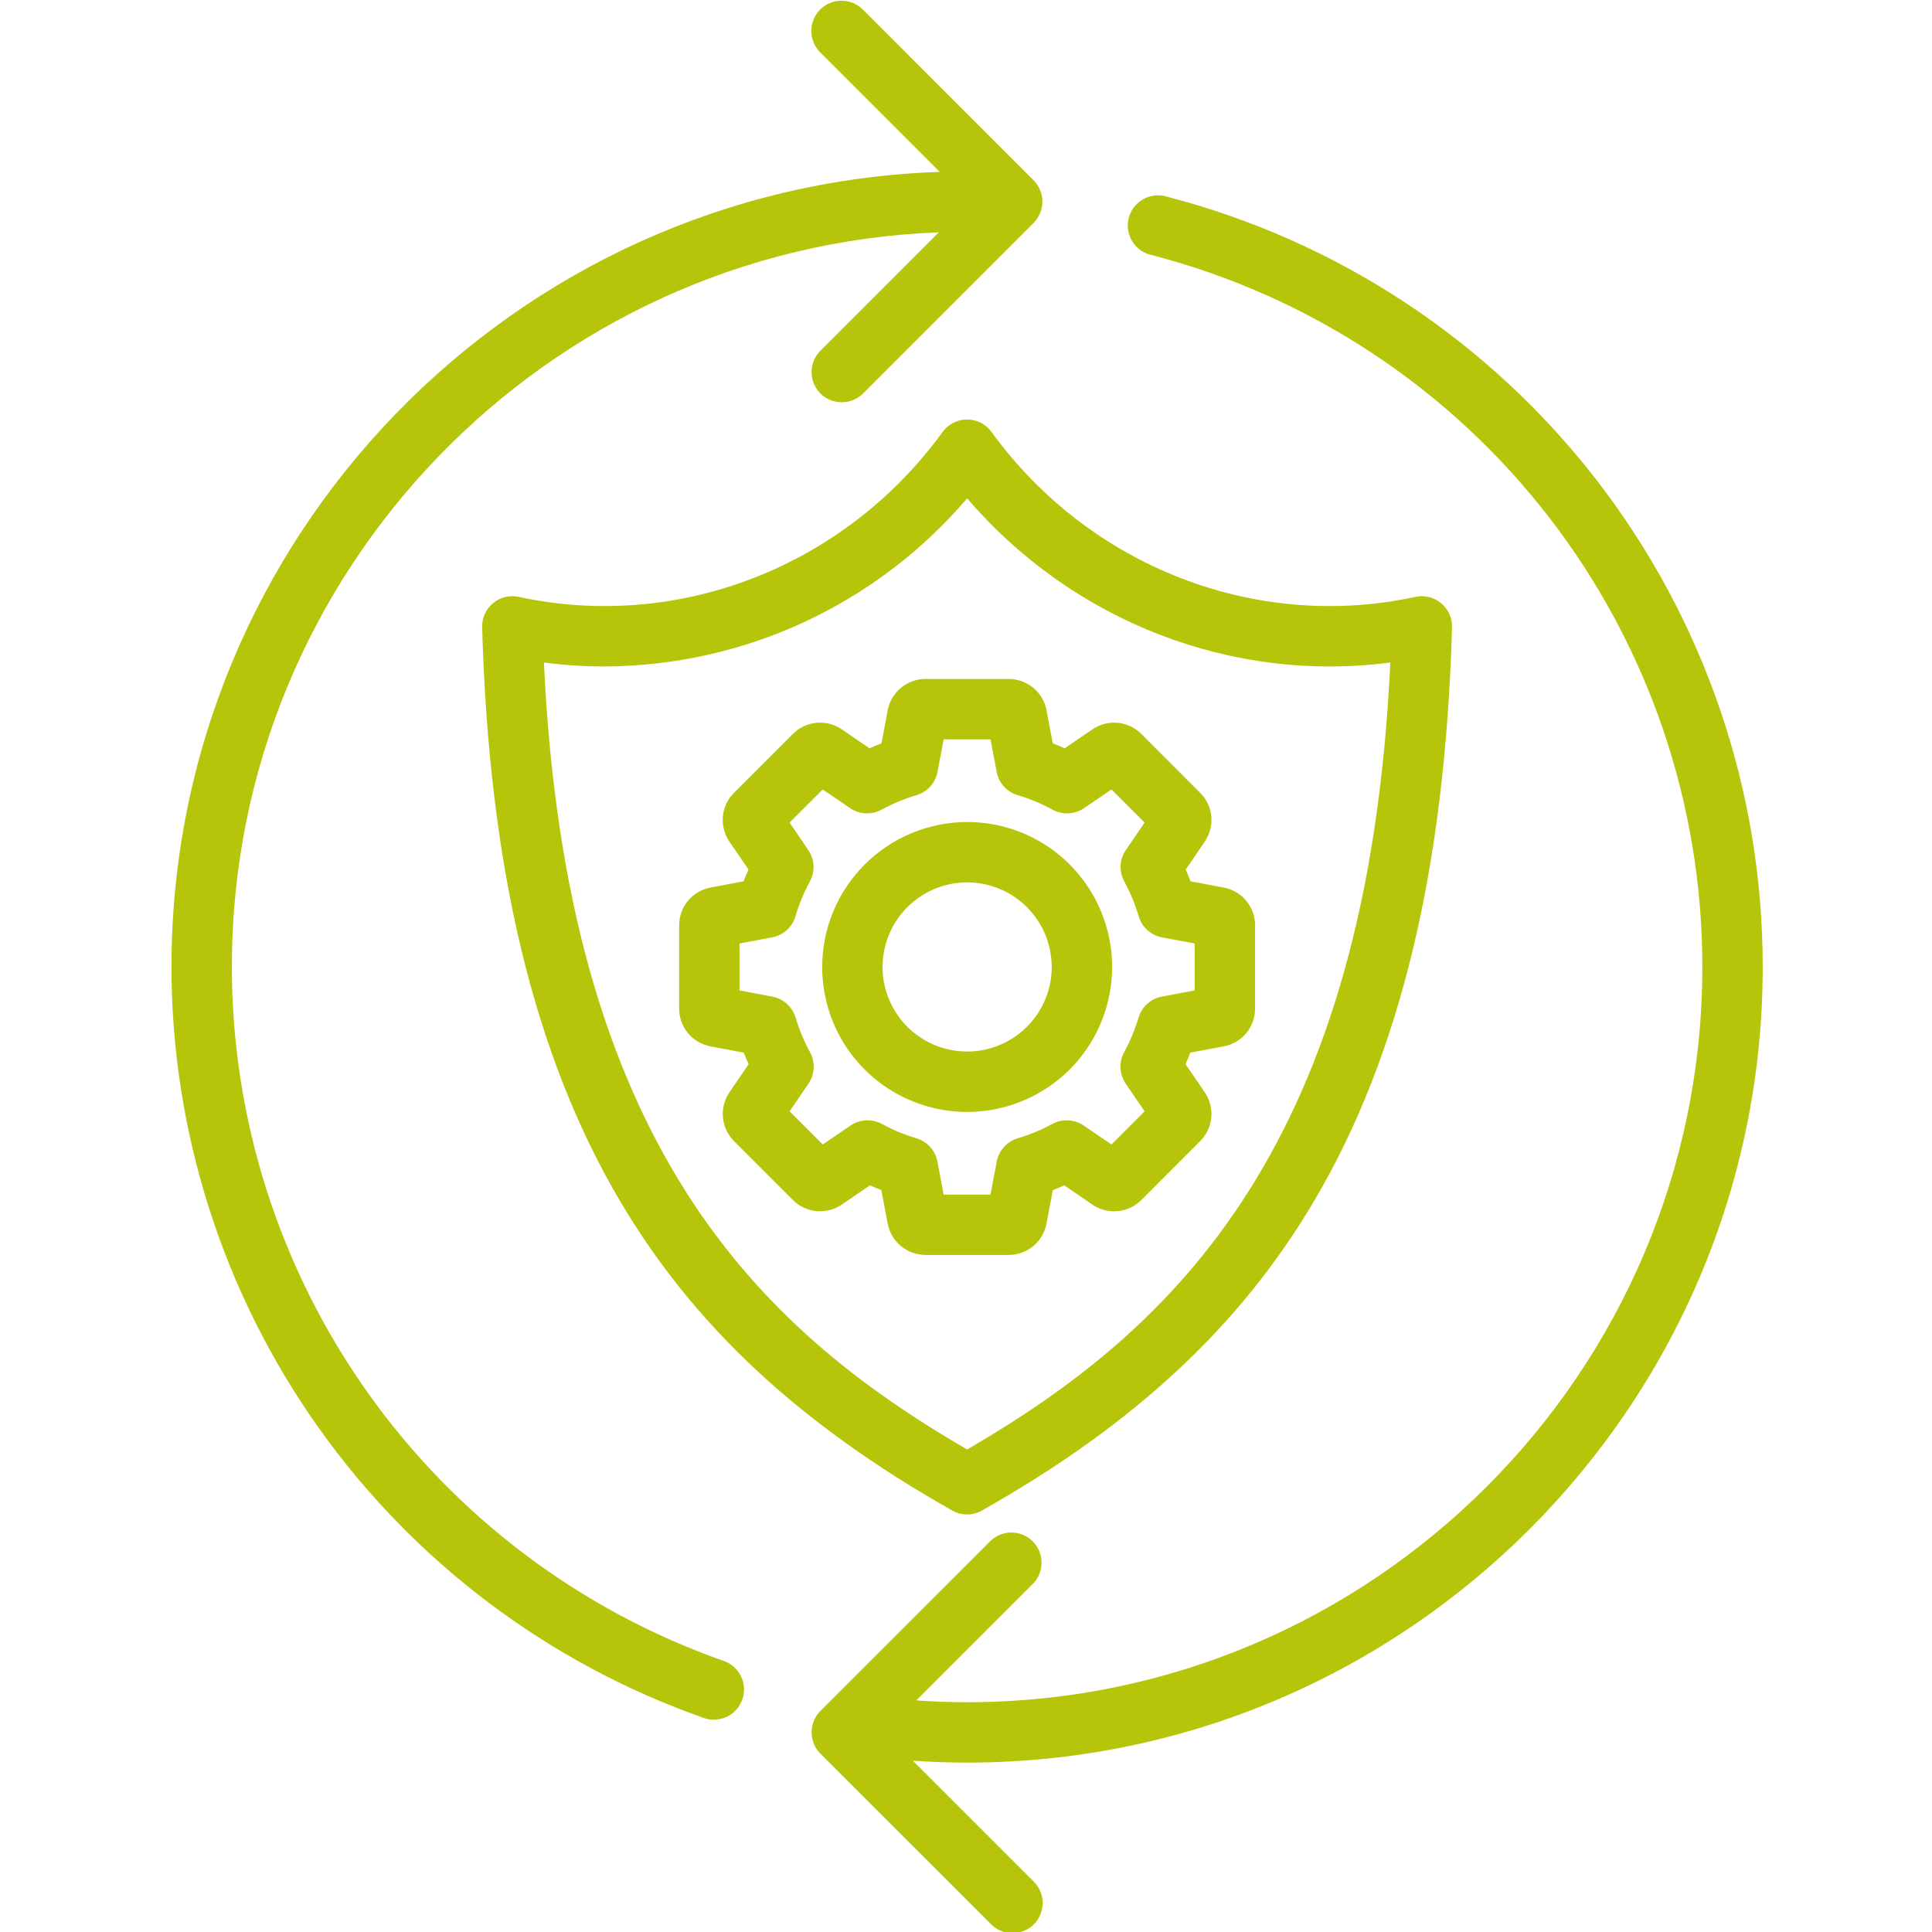 <?xml version="1.0" encoding="UTF-8"?> <svg xmlns="http://www.w3.org/2000/svg" width="32" height="32" viewBox="0 0 32 32" fill="none"><g clip-path="url(#clip0_1084_33)"><path fill-rule="evenodd" clip-rule="evenodd" d="M14.617 16.016C14.617 16.293 14.7 16.564 14.854 16.794C15.007 17.025 15.226 17.204 15.482 17.31C15.738 17.416 16.02 17.444 16.292 17.39C16.564 17.336 16.813 17.203 17.009 17.007C17.205 16.811 17.339 16.561 17.393 16.29C17.447 16.018 17.419 15.736 17.313 15.48C17.207 15.224 17.027 15.005 16.797 14.851C16.567 14.697 16.296 14.615 16.019 14.615C15.647 14.615 15.291 14.763 15.028 15.026C14.766 15.288 14.618 15.644 14.618 16.016H14.617ZM16.019 13.615C16.494 13.615 16.958 13.755 17.353 14.019C17.748 14.283 18.055 14.658 18.237 15.097C18.419 15.536 18.467 16.018 18.374 16.484C18.281 16.95 18.053 17.378 17.717 17.714C17.381 18.05 16.953 18.278 16.487 18.371C16.021 18.464 15.539 18.416 15.1 18.234C14.661 18.053 14.286 17.745 14.022 17.35C13.758 16.955 13.618 16.491 13.618 16.016C13.618 15.379 13.872 14.769 14.322 14.319C14.772 13.869 15.382 13.616 16.019 13.615ZM15.179 13.171C15.267 13.145 15.347 13.095 15.409 13.027C15.47 12.959 15.512 12.874 15.528 12.784L15.63 12.246H16.406L16.508 12.784C16.524 12.874 16.566 12.959 16.628 13.027C16.69 13.095 16.769 13.145 16.858 13.171C17.058 13.23 17.251 13.311 17.434 13.411C17.515 13.455 17.607 13.476 17.699 13.472C17.791 13.467 17.88 13.437 17.956 13.385L18.409 13.076L18.958 13.624L18.648 14.079C18.596 14.155 18.566 14.243 18.561 14.335C18.557 14.428 18.578 14.519 18.622 14.6C18.721 14.783 18.801 14.976 18.86 15.175C18.886 15.264 18.936 15.343 19.004 15.405C19.072 15.467 19.156 15.509 19.247 15.526L19.788 15.627V16.404L19.244 16.507C19.154 16.523 19.07 16.565 19.002 16.627C18.933 16.688 18.884 16.767 18.858 16.856C18.798 17.054 18.719 17.246 18.619 17.428C18.575 17.509 18.554 17.6 18.559 17.692C18.564 17.785 18.594 17.874 18.646 17.95L18.958 18.407L18.409 18.956L17.95 18.643C17.874 18.591 17.785 18.561 17.693 18.556C17.602 18.552 17.51 18.572 17.429 18.616C17.248 18.715 17.057 18.794 16.859 18.853C16.771 18.879 16.691 18.929 16.63 18.997C16.568 19.065 16.526 19.149 16.509 19.239L16.406 19.786H15.629L15.527 19.239C15.51 19.149 15.468 19.065 15.406 18.997C15.345 18.929 15.265 18.879 15.177 18.853C14.979 18.794 14.788 18.714 14.607 18.616C14.526 18.572 14.434 18.551 14.342 18.556C14.251 18.561 14.162 18.591 14.086 18.643L13.627 18.956L13.078 18.407L13.39 17.95C13.442 17.874 13.472 17.785 13.477 17.693C13.481 17.601 13.461 17.509 13.417 17.429C13.317 17.246 13.237 17.054 13.178 16.855C13.152 16.767 13.102 16.688 13.034 16.627C12.966 16.565 12.882 16.523 12.791 16.507L12.248 16.404V15.627L12.789 15.526C12.879 15.509 12.964 15.467 13.032 15.405C13.1 15.343 13.15 15.264 13.176 15.175C13.235 14.975 13.315 14.782 13.414 14.6C13.458 14.519 13.479 14.427 13.474 14.335C13.47 14.243 13.44 14.155 13.387 14.079L13.078 13.624L13.627 13.076L14.08 13.385C14.156 13.437 14.245 13.467 14.337 13.471C14.429 13.476 14.52 13.455 14.601 13.411C14.784 13.311 14.978 13.23 15.178 13.171H15.179ZM15.328 11.246H16.709C16.857 11.246 17.001 11.298 17.115 11.393C17.229 11.487 17.306 11.618 17.334 11.764L17.437 12.312C17.503 12.338 17.569 12.365 17.634 12.394L18.095 12.08C18.217 11.996 18.365 11.958 18.512 11.972C18.66 11.986 18.798 12.05 18.903 12.155L19.879 13.132C19.984 13.236 20.049 13.374 20.063 13.522C20.076 13.669 20.038 13.817 19.955 13.94L19.639 14.402C19.667 14.466 19.694 14.531 19.719 14.597L20.27 14.701C20.415 14.728 20.547 14.805 20.641 14.919C20.736 15.033 20.788 15.177 20.788 15.325V16.706C20.788 16.854 20.736 16.998 20.642 17.112C20.547 17.226 20.416 17.303 20.27 17.331L19.716 17.435C19.691 17.499 19.665 17.563 19.636 17.626L19.955 18.092C20.038 18.214 20.076 18.362 20.063 18.509C20.049 18.657 19.984 18.795 19.879 18.9L18.903 19.877C18.798 19.982 18.66 20.047 18.512 20.06C18.364 20.074 18.217 20.036 18.094 19.952L17.627 19.633C17.565 19.661 17.501 19.687 17.438 19.712L17.333 20.268C17.306 20.413 17.229 20.544 17.114 20.639C17.001 20.734 16.857 20.785 16.709 20.786H15.328C15.18 20.785 15.036 20.733 14.922 20.639C14.808 20.544 14.731 20.413 14.703 20.268L14.598 19.712C14.535 19.686 14.472 19.661 14.409 19.633L13.942 19.952C13.819 20.036 13.671 20.074 13.524 20.06C13.376 20.046 13.238 19.981 13.134 19.876L12.157 18.9C12.053 18.796 11.988 18.657 11.974 18.51C11.96 18.362 11.998 18.215 12.081 18.092L12.4 17.627C12.371 17.564 12.345 17.5 12.32 17.435L11.767 17.331C11.621 17.303 11.49 17.226 11.395 17.112C11.3 16.998 11.249 16.855 11.249 16.707V15.325C11.249 15.177 11.3 15.034 11.395 14.92C11.49 14.806 11.621 14.729 11.767 14.701L12.317 14.597C12.342 14.531 12.369 14.467 12.398 14.402L12.081 13.94C11.998 13.818 11.96 13.67 11.973 13.522C11.987 13.375 12.052 13.236 12.157 13.132L13.134 12.155C13.239 12.05 13.377 11.985 13.525 11.972C13.672 11.958 13.82 11.996 13.942 12.08L14.402 12.394C14.468 12.365 14.534 12.338 14.6 12.312L14.703 11.764C14.73 11.619 14.808 11.487 14.922 11.393C15.036 11.298 15.18 11.246 15.328 11.246L15.328 11.246ZM16.019 8.254C17.766 10.293 20.407 11.318 23.028 10.973C22.655 18.958 19.475 22.001 16.019 24.008C12.561 22.001 9.381 18.958 9.009 10.973C9.342 11.017 9.678 11.039 10.014 11.039C11.157 11.034 12.285 10.783 13.321 10.303C14.357 9.822 15.277 9.123 16.019 8.254ZM23.444 9.886C23.518 9.87 23.595 9.871 23.669 9.889C23.742 9.907 23.811 9.942 23.869 9.99C23.928 10.039 23.974 10.1 24.006 10.169C24.037 10.238 24.052 10.313 24.05 10.389C23.939 14.363 23.195 17.467 21.774 19.878C20.553 21.951 18.802 23.585 16.264 25.019C16.189 25.062 16.104 25.084 16.018 25.084C15.931 25.084 15.847 25.062 15.772 25.019C13.233 23.585 11.482 21.951 10.261 19.878C8.841 17.467 8.097 14.363 7.986 10.389C7.984 10.313 7.999 10.238 8.03 10.169C8.061 10.1 8.108 10.039 8.166 9.99C8.224 9.942 8.293 9.907 8.367 9.889C8.441 9.871 8.517 9.87 8.592 9.886C11.235 10.459 13.991 9.387 15.613 7.154C15.659 7.09 15.72 7.038 15.79 7.002C15.861 6.967 15.939 6.948 16.017 6.948C16.096 6.948 16.174 6.967 16.245 7.002C16.315 7.038 16.376 7.09 16.422 7.154C18.044 9.387 20.8 10.459 23.444 9.886H23.444ZM2.84 16.016C2.84 8.901 8.508 3.086 15.565 2.847L13.588 0.87C13.541 0.823 13.503 0.768 13.477 0.707C13.452 0.646 13.438 0.581 13.438 0.515C13.438 0.449 13.45 0.383 13.476 0.322C13.501 0.261 13.538 0.205 13.585 0.158C13.631 0.112 13.687 0.074 13.748 0.049C13.809 0.024 13.875 0.011 13.941 0.012C14.007 0.012 14.073 0.026 14.133 0.051C14.194 0.077 14.25 0.115 14.296 0.162L17.119 2.986C17.165 3.032 17.202 3.087 17.227 3.148C17.253 3.209 17.266 3.274 17.266 3.339C17.266 3.405 17.253 3.47 17.227 3.531C17.202 3.591 17.165 3.646 17.119 3.693L14.296 6.516C14.202 6.61 14.075 6.663 13.942 6.663C13.809 6.663 13.682 6.611 13.588 6.517C13.495 6.423 13.442 6.296 13.442 6.163C13.442 6.031 13.494 5.903 13.588 5.81L15.55 3.848C9.051 4.095 3.84 9.458 3.84 16.016C3.842 18.54 4.627 21.001 6.086 23.06C7.545 25.119 9.608 26.674 11.989 27.511C12.1 27.55 12.194 27.627 12.254 27.729C12.314 27.831 12.336 27.951 12.316 28.067C12.296 28.184 12.236 28.289 12.146 28.366C12.055 28.442 11.941 28.483 11.823 28.483C11.766 28.483 11.71 28.474 11.657 28.455C9.081 27.549 6.849 25.866 5.27 23.638C3.691 21.41 2.842 18.747 2.84 16.016ZM16.019 29.194C15.719 29.194 15.419 29.183 15.12 29.163L17.119 31.162C17.167 31.208 17.204 31.264 17.23 31.324C17.256 31.385 17.27 31.451 17.27 31.517C17.27 31.583 17.258 31.648 17.232 31.71C17.207 31.771 17.17 31.826 17.124 31.873C17.077 31.92 17.021 31.957 16.96 31.982C16.899 32.007 16.833 32.02 16.767 32.02C16.701 32.019 16.636 32.006 16.575 31.98C16.514 31.954 16.459 31.917 16.413 31.869L13.588 29.046C13.495 28.952 13.443 28.825 13.443 28.692C13.443 28.56 13.495 28.433 13.588 28.339L16.413 25.515C16.508 25.428 16.633 25.381 16.762 25.383C16.891 25.386 17.014 25.438 17.105 25.53C17.196 25.621 17.249 25.744 17.251 25.873C17.254 26.002 17.206 26.127 17.119 26.222L15.177 28.164C15.457 28.184 15.737 28.194 16.018 28.194C22.733 28.194 28.196 22.731 28.196 16.016C28.198 13.317 27.302 10.693 25.65 8.559C23.998 6.424 21.683 4.899 19.07 4.223C19.004 4.209 18.943 4.181 18.888 4.142C18.834 4.103 18.788 4.053 18.753 3.996C18.718 3.939 18.695 3.876 18.685 3.809C18.675 3.743 18.678 3.676 18.695 3.611C18.712 3.546 18.741 3.485 18.782 3.432C18.823 3.379 18.873 3.334 18.932 3.301C18.99 3.268 19.054 3.247 19.12 3.239C19.187 3.231 19.255 3.237 19.319 3.255C22.147 3.986 24.652 5.636 26.44 7.946C28.229 10.256 29.198 13.095 29.196 16.016C29.196 23.282 23.285 29.194 16.019 29.194Z" fill="#B6C509"></path></g><defs><clipPath id="clip0_1084_33"><rect width="32" height="32" fill="white"></rect></clipPath></defs></svg> 